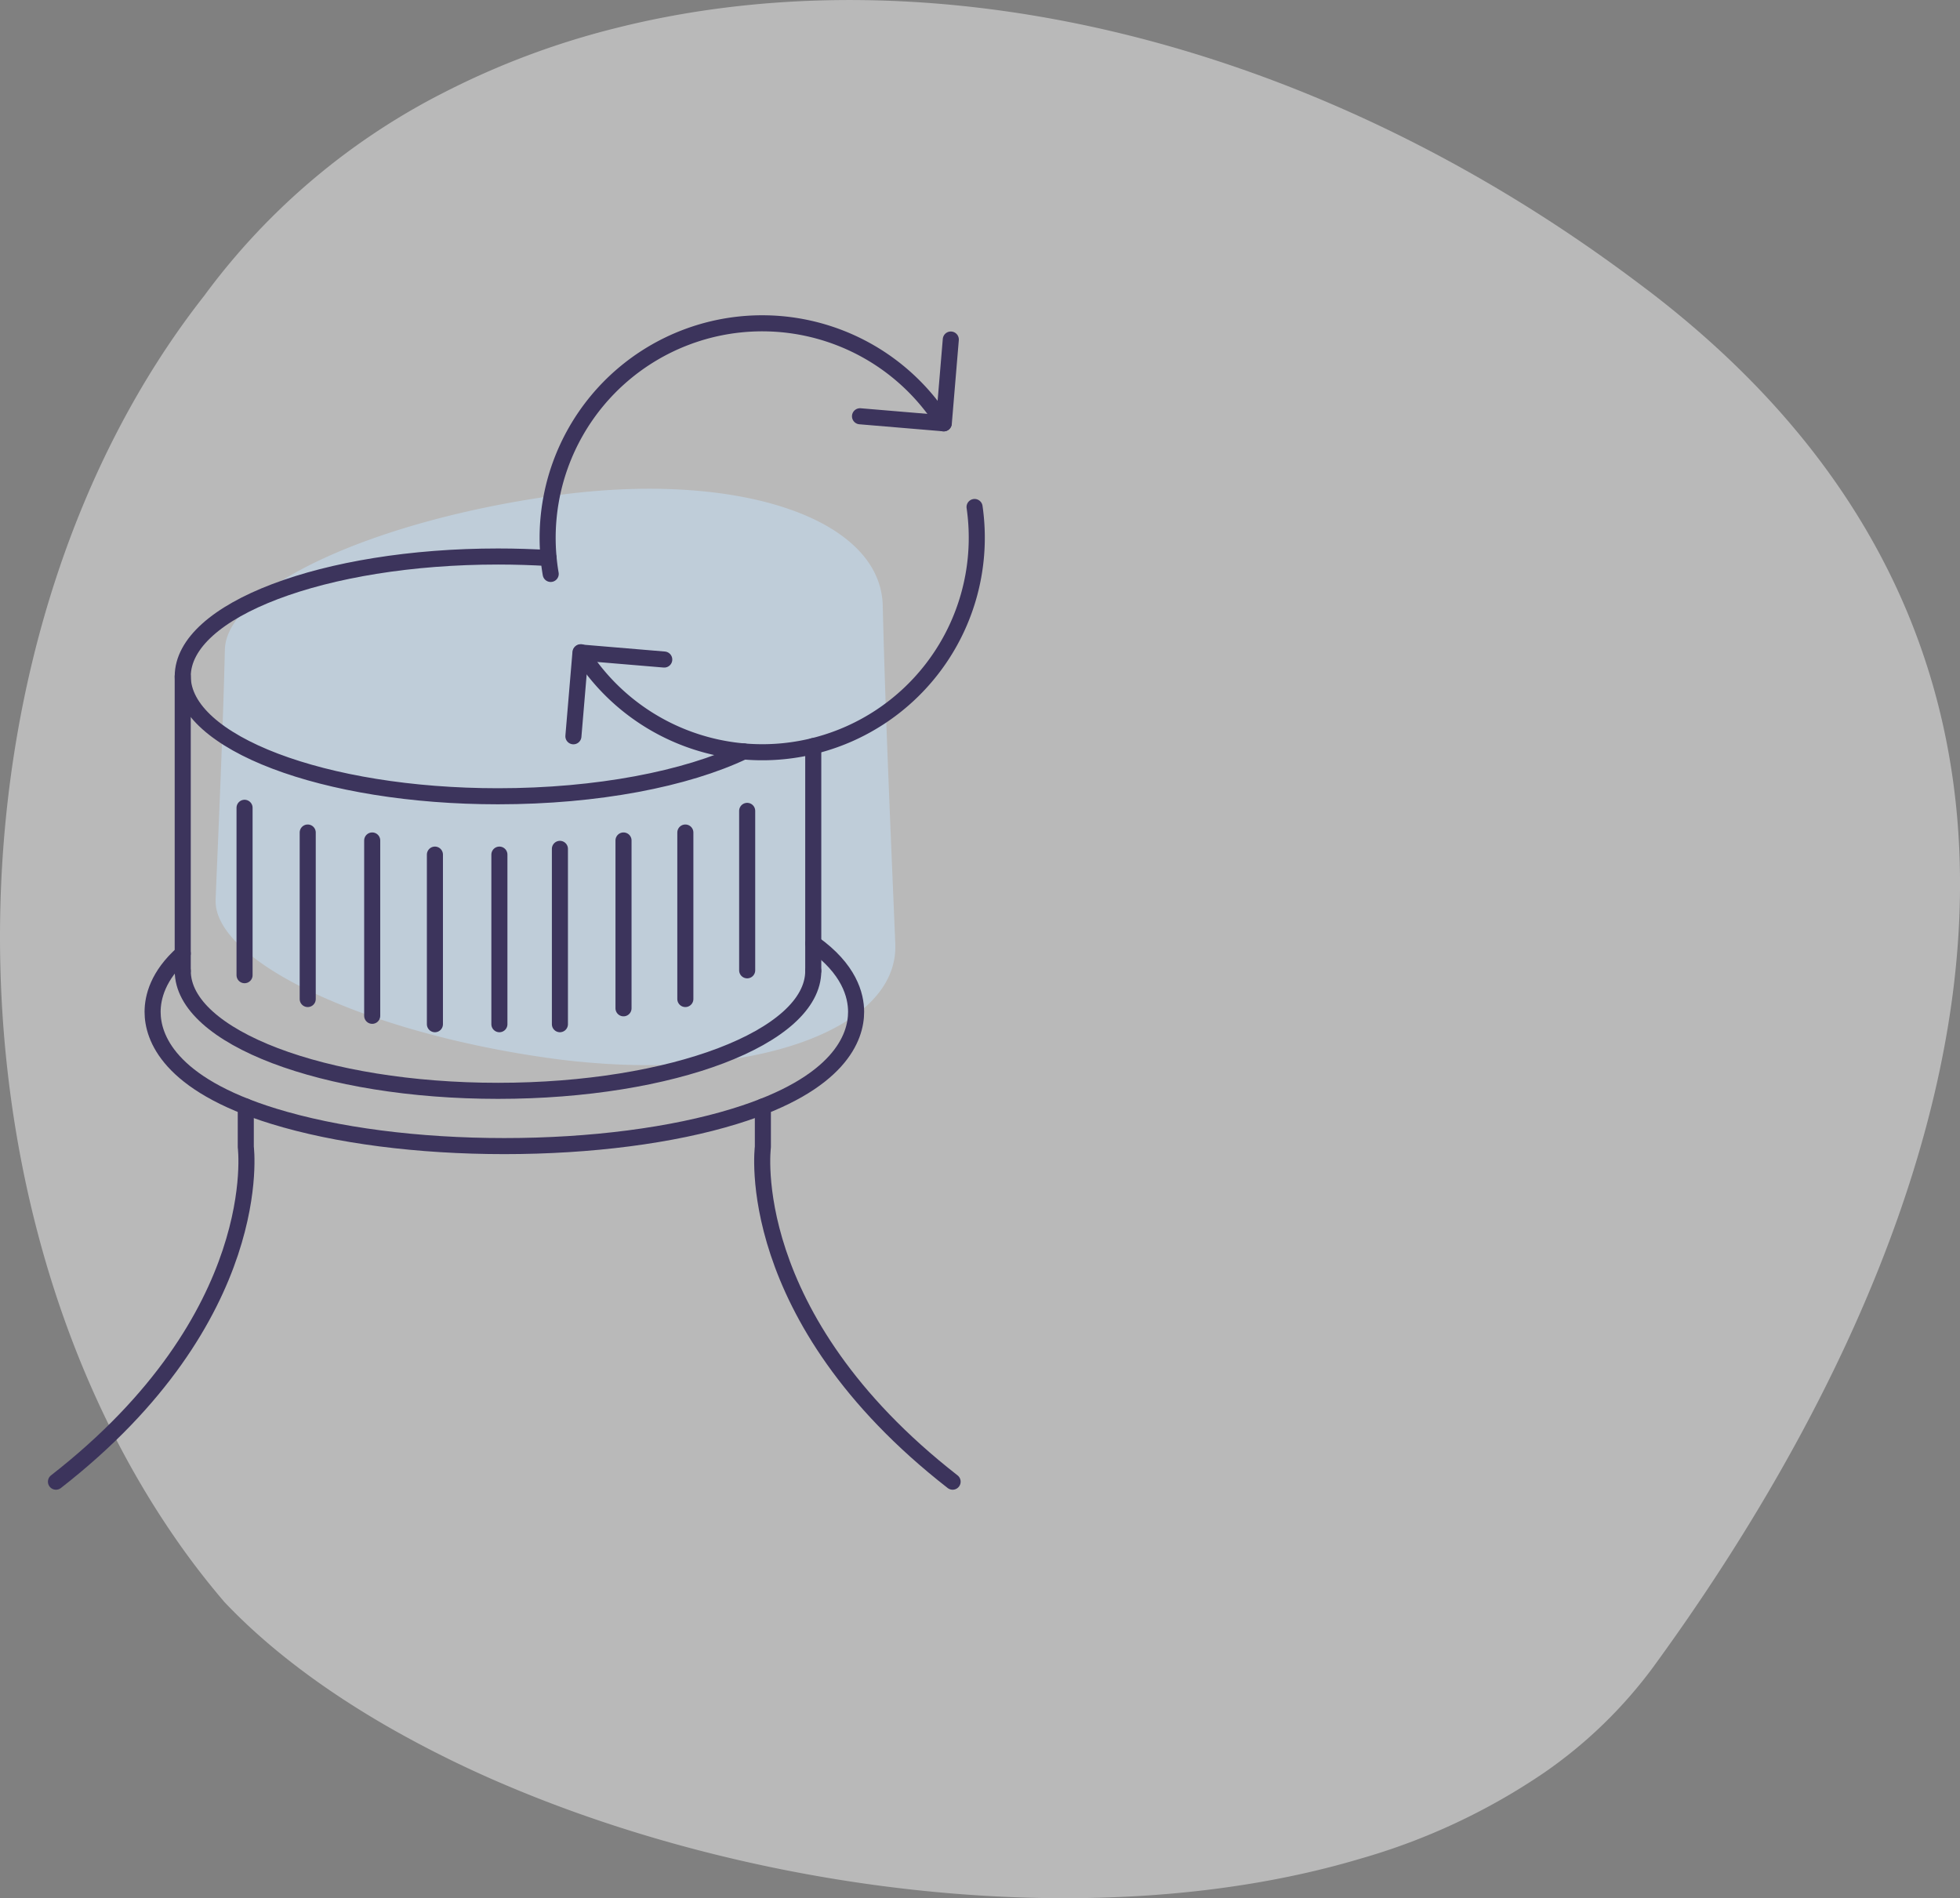 <svg xmlns="http://www.w3.org/2000/svg" width="305" height="295.389" viewBox="0 0 305 295.389"><rect x="0" y="0" width="305" height="295.389" fill="#808080" stroke="none"/><path d="M169.388,207.89l.009-.012h0a105.707,105.707,0,0,1,37.272-31.607,124.588,124.588,0,0,1,26.627-10c42.508-10.761,94.995-2,143.238,28.562q8.4,5.319,16.6,11.519c.462.35.925.691,1.385,1.044,81.8,62.863,43.6,154.632.384,213.853a71.619,71.619,0,0,1-17.027,16.493,99.2,99.2,0,0,1-28.529,13.355c-40.022,11.939-92.668,5.646-132.729-11.311a172.637,172.637,0,0,1-17.931-8.806c-10.326-5.864-19.254-12.524-26.146-19.806a121.086,121.086,0,0,1-7.947-10.365C126.823,345.726,128.972,259.355,169.388,207.89Z" transform="translate(-137.613 -161.864)" fill="#fff" opacity="0.449"/><g transform="translate(-448.148 -115.2)"><path d="M531.566,189.356c-28.557,3.981-51.015,14.49-51.286,23.951-.316,12.981-.911,25.957-1.443,38.934,0,.029.006.055.006.085-.272,9.318,22.813,20.668,52.86,24.7,30.054,3.9,53.351-4.458,52.9-17.8a.538.538,0,0,0,0-.113c-.719-17.556-1.525-35.114-1.953-52.675C582.289,192.9,560.129,185.377,531.566,189.356Z" transform="translate(2.862 2.966)" fill="#bfcdd9"/><path d="M531.244,197.857c-2.567-.149-5.2-.236-7.874-.236-27.1,0-49.057,8.345-49.057,18.648s21.962,18.663,49.057,18.663c15.476,0,29.278-2.712,38.256-6.981" transform="translate(2.273 4.181)" fill="none" stroke="#3c345c" stroke-linecap="round" stroke-linejoin="round" stroke-width="2.5"/><path d="M572.968,250.892c5.581,3.956,6.668,8.057,6.668,10.656,0,3.9-2.455,11.2-18.862,16.242-9.71,3-22.446,4.645-35.875,4.645s-26.165-1.647-35.887-4.645c-16.394-5.046-18.849-12.343-18.849-16.242,0-2.253.818-5.651,4.687-9.086" transform="translate(1.732 11.117)" fill="none" stroke="#3c345c" stroke-linecap="round" stroke-linejoin="round" stroke-width="2.5"/><path d="M572.428,254.68c0,10.305-21.962,18.663-49.057,18.663s-49.057-8.363-49.057-18.663" transform="translate(2.273 11.61)" fill="none" stroke="#3c345c" stroke-linecap="round" stroke-linejoin="round" stroke-width="2.5"/><path d="M486.395,273.352v6.3s3.447,26.377-29.539,52.083" transform="translate(0 14.041)" fill="none" stroke="#3c345c" stroke-linecap="round" stroke-linejoin="round" stroke-width="2.5"/><path d="M554.2,273.352v6.3s-3.459,26.377,29.526,52.083" transform="translate(12.66 14.041)" fill="none" stroke="#3c345c" stroke-linecap="round" stroke-linejoin="round" stroke-width="2.5"/><line y2="26.049" transform="translate(486.204 240.907)" fill="none" stroke="#3c345c" stroke-linecap="round" stroke-linejoin="round" stroke-width="2.5"/><line y2="25.911" transform="translate(496.033 244.755)" fill="none" stroke="#3c345c" stroke-linecap="round" stroke-linejoin="round" stroke-width="2.5"/><line y2="27.285" transform="translate(506.067 245.992)" fill="none" stroke="#3c345c" stroke-linecap="round" stroke-linejoin="round" stroke-width="2.5"/><line y2="26.392" transform="translate(515.826 248.192)" fill="none" stroke="#3c345c" stroke-linecap="round" stroke-linejoin="round" stroke-width="2.5"/><line y2="26.392" transform="translate(525.86 248.192)" fill="none" stroke="#3c345c" stroke-linecap="round" stroke-linejoin="round" stroke-width="2.5"/><line y2="27.285" transform="translate(535.277 247.298)" fill="none" stroke="#3c345c" stroke-linecap="round" stroke-linejoin="round" stroke-width="2.5"/><line y2="26.117" transform="translate(545.174 245.992)" fill="none" stroke="#3c345c" stroke-linecap="round" stroke-linejoin="round" stroke-width="2.5"/><line y2="25.911" transform="translate(554.796 244.755)" fill="none" stroke="#3c345c" stroke-linecap="round" stroke-linejoin="round" stroke-width="2.5"/><line y2="24.811" transform="translate(564.418 241.387)" fill="none" stroke="#3c345c" stroke-linecap="round" stroke-linejoin="round" stroke-width="2.5"/><line y2="45.832" transform="translate(476.582 220.459)" fill="none" stroke="#3c345c" stroke-linecap="round" stroke-linejoin="round" stroke-width="2.5"/><line y1="34.982" transform="translate(574.7 231.304)" fill="none" stroke="#3c345c" stroke-linecap="round" stroke-linejoin="round" stroke-width="2.5"/><g transform="translate(533.366 165.509)"><path d="M525.029,204.513a33.389,33.389,0,0,1,61.152-23.429" transform="translate(-524.552 -165.509)" fill="none" stroke="#3c345c" stroke-linecap="round" stroke-linejoin="round" stroke-width="2.5"/><path d="M590.394,190.805a33.383,33.383,0,0,1-58.53,26.337,33,33,0,0,1-2.7-3.683.286.286,0,0,1-.037-.054" transform="translate(-523.957 -162.216)" fill="none" stroke="#3c345c" stroke-linecap="round" stroke-linejoin="round" stroke-width="2.5"/><path d="M528.1,223.876l1.1-13.037,13.037,1.094" transform="translate(-524.09 -159.607)" fill="none" stroke="#3c345c" stroke-linecap="round" stroke-linejoin="round" stroke-width="2.5"/><path d="M581.692,167.745,580.6,180.782l-13.038-1.094" transform="translate(-518.953 -165.218)" fill="none" stroke="#3c345c" stroke-linecap="round" stroke-linejoin="round" stroke-width="2.5"/></g></g></svg>